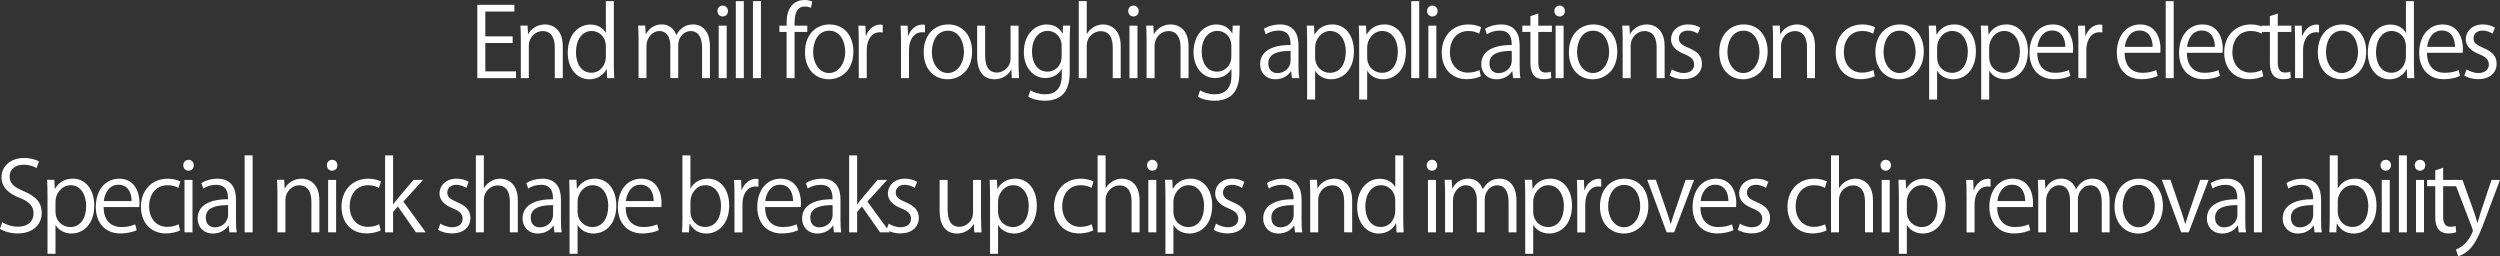 <?xml version="1.0" encoding="UTF-8"?>
<svg id="_レイヤー_2" data-name="レイヤー 2" xmlns="http://www.w3.org/2000/svg" viewBox="0 0 1533.25 157.14">
  <rect x="0" y="0" width="1533.25" height="157.14" fill="#333333" stroke="none"/>
  <defs>
    <style>
      .cls-1 {
        fill: #fff;
      }
    </style>
  </defs>
  <g id="_レイヤー_1-2" data-name="レイヤー 1">
    <g>
      <path class="cls-1" d="M316.47,47.91h-23.72V2.95h22.72v4.13h-17.82v15.22h16.76v4.07h-16.76v17.41h18.82v4.13Z"/>
      <path class="cls-1" d="M345.15,47.91h-4.9v-19c0-5.25-1.89-9.85-7.49-9.85-4.19,0-8.44,3.54-8.44,9.15v19.71h-4.9v-23.9c0-3.3-.12-5.72-.24-8.32h4.37l.29,5.25h.12c1.59-3.13,5.31-5.96,10.33-5.96,4.01,0,10.86,2.42,10.86,13.33v19.59Z"/>
      <path class="cls-1" d="M376.47,39.95c0,2.6.12,5.78.24,7.97h-4.37l-.24-5.49h-.18c-1.65,3.36-5.31,6.2-10.5,6.2-7.44,0-13.22-6.43-13.22-16.34,0-10.86,6.37-17.23,13.87-17.23,4.72,0,7.91,2.3,9.38,4.96h.12V.71h4.9v39.24ZM371.58,28.62c0-6.43-4.54-9.62-8.67-9.62-6.08,0-9.68,5.67-9.68,13.04,0,6.79,3.19,12.57,9.5,12.57,5.31,0,8.85-4.66,8.85-9.79v-6.2Z"/>
      <path class="cls-1" d="M435.42,47.91h-4.84v-18.59c0-6.25-2.24-10.27-7.08-10.27-3.95,0-7.55,3.72-7.55,8.61v20.24h-4.84v-19.83c0-5.13-2.18-9.03-6.73-9.03-4.19,0-7.91,4.13-7.91,9.15v19.71h-4.84v-23.9c0-3.3-.12-5.66-.24-8.32h4.31l.29,5.19h.18c1.77-3.13,4.72-5.9,9.79-5.9,4.19,0,7.43,2.6,8.79,6.43h.12c2.12-3.84,5.37-6.43,10.33-6.43,3.95,0,10.21,2.54,10.21,13.57v19.35Z"/>
      <path class="cls-1" d="M443.2,10.09c-1.89,0-3.19-1.48-3.19-3.36s1.36-3.3,3.25-3.3,3.19,1.47,3.19,3.3c0,2.06-1.36,3.36-3.25,3.36ZM445.68,47.91h-4.9V15.75h4.9v32.16Z"/>
      <path class="cls-1" d="M456.18,47.91h-4.9V.71h4.9v47.21Z"/>
      <path class="cls-1" d="M466.68,47.91h-4.9V.71h4.9v47.21Z"/>
      <path class="cls-1" d="M482.43,15.75c0-4.01,0-9.26,3.54-12.86,2.12-2.07,4.9-2.89,7.43-2.89,2.07,0,3.72.47,4.78.94l-.83,3.84c-.88-.35-2.01-.77-3.72-.77-5.08,0-6.31,4.72-6.31,9.91v1.83h7.79v3.84h-7.79v28.32h-4.9v-28.32h-4.42v-3.84h4.42Z"/>
      <path class="cls-1" d="M523.38,31.57c0,11.98-7.91,17.05-15.05,17.05-8.26,0-14.63-6.2-14.63-16.58,0-10.98,6.84-17.05,15.05-17.05,8.79,0,14.63,6.73,14.63,16.58ZM508.57,18.82c-6.96,0-9.85,6.84-9.85,13.04,0,7.14,3.95,12.92,9.74,12.92s9.91-5.78,9.91-13.04c0-5.72-2.77-12.92-9.79-12.92Z"/>
      <path class="cls-1" d="M541.37,19.89c-.53-.06-1.06-.12-1.77-.12-5.31,0-8.02,5.25-8.02,10.68v17.47h-4.9v-22.54c0-3.42-.06-6.55-.24-9.62h4.31l.24,6.2h.18c1.42-4.01,4.78-6.9,8.73-6.9.53,0,.94.12,1.48.18v4.66Z"/>
      <path class="cls-1" d="M567.27,19.89c-.53-.06-1.06-.12-1.77-.12-5.31,0-8.02,5.25-8.02,10.68v17.47h-4.9v-22.54c0-3.42-.06-6.55-.24-9.62h4.31l.24,6.2h.18c1.42-4.01,4.78-6.9,8.73-6.9.53,0,.94.12,1.48.18v4.66Z"/>
      <path class="cls-1" d="M596.18,31.57c0,11.98-7.91,17.05-15.05,17.05-8.26,0-14.63-6.2-14.63-16.58,0-10.98,6.84-17.05,15.05-17.05,8.79,0,14.63,6.73,14.63,16.58ZM581.37,18.82c-6.96,0-9.85,6.84-9.85,13.04,0,7.14,3.95,12.92,9.74,12.92s9.91-5.78,9.91-13.04c0-5.72-2.77-12.92-9.79-12.92Z"/>
      <path class="cls-1" d="M624.68,39.36c0,3.3.18,6.08.29,8.56h-4.43l-.24-5.07h-.18c-1.47,2.54-4.78,5.78-10.27,5.78-4.84,0-10.56-2.77-10.56-13.87V15.75h4.9v18.12c0,6.25,1.83,10.62,7.2,10.62,3.83,0,8.38-3.07,8.38-8.73V15.75h4.9v23.6Z"/>
      <path class="cls-1" d="M656.36,15.7c-.18,2.3-.29,4.9-.29,8.85v18.76c0,5.61-.12,18.47-15.34,18.47-3.66,0-7.67-.88-10.09-2.54l1.3-3.83c2.07,1.24,5.19,2.42,9.03,2.42,5.9,0,10.21-3.13,10.21-11.62v-3.84h-.12c-1.65,3.01-5.08,5.49-9.97,5.49-7.67,0-13.16-6.79-13.16-15.81,0-11.15,6.96-17.05,13.93-17.05,5.49,0,8.38,2.95,9.74,5.55h.12l.24-4.84h4.42ZM651.11,28.09c0-5.61-4.07-9.15-8.56-9.15-5.67,0-9.62,5.02-9.62,12.8,0,6.84,3.3,12.21,9.56,12.21,3.66,0,8.62-2.77,8.62-9.44v-6.43Z"/>
      <path class="cls-1" d="M687.34,47.91h-4.9v-19c0-5.25-1.89-9.79-7.44-9.79-3.78,0-8.5,3.13-8.5,9.03v19.77h-4.9V.71h4.9v20h.12c2.12-3.54,6.02-5.72,9.97-5.72s10.74,2.42,10.74,13.33v19.59Z"/>
      <path class="cls-1" d="M695.12,10.09c-1.89,0-3.19-1.48-3.19-3.36s1.36-3.3,3.25-3.3,3.19,1.47,3.19,3.3c0,2.06-1.36,3.36-3.25,3.36ZM697.6,47.91h-4.9V15.75h4.9v32.16Z"/>
      <path class="cls-1" d="M728.93,47.91h-4.9v-19c0-5.25-1.89-9.85-7.49-9.85-4.19,0-8.44,3.54-8.44,9.15v19.71h-4.9v-23.9c0-3.3-.12-5.72-.24-8.32h4.37l.29,5.25h.12c1.59-3.13,5.31-5.96,10.33-5.96,4.01,0,10.86,2.42,10.86,13.33v19.59Z"/>
      <path class="cls-1" d="M760.43,15.7c-.18,2.3-.29,4.9-.29,8.85v18.76c0,5.61-.12,18.47-15.34,18.47-3.66,0-7.67-.88-10.09-2.54l1.3-3.83c2.07,1.24,5.19,2.42,9.03,2.42,5.9,0,10.21-3.13,10.21-11.62v-3.84h-.12c-1.65,3.01-5.08,5.49-9.97,5.49-7.67,0-13.16-6.79-13.16-15.81,0-11.15,6.96-17.05,13.93-17.05,5.49,0,8.38,2.95,9.74,5.55h.12l.24-4.84h4.42ZM755.18,28.09c0-5.61-4.07-9.15-8.56-9.15-5.67,0-9.62,5.02-9.62,12.8,0,6.84,3.3,12.21,9.56,12.21,3.66,0,8.62-2.77,8.62-9.44v-6.43Z"/>
      <path class="cls-1" d="M796.36,40.24c0,2.66.06,5.43.47,7.67h-4.48l-.47-4.13h-.18c-1.65,2.54-4.96,4.84-9.5,4.84-6.14,0-9.38-4.48-9.38-9.15,0-7.73,6.73-11.92,18.65-11.86,0-2.71,0-8.85-7.32-8.85-2.77,0-5.67.77-7.85,2.3l-1.18-3.36c2.6-1.71,6.2-2.71,9.79-2.71,9.09,0,11.45,6.43,11.45,12.8v12.45ZM791.52,31.21c-6.08,0-13.69.88-13.69,7.67,0,4.13,2.6,5.96,5.55,5.96,4.78,0,8.14-3.66,8.14-7.55v-6.08Z"/>
      <path class="cls-1" d="M806.27,21.18c2.24-3.95,5.96-6.2,10.98-6.2,7.61,0,13.1,6.55,13.1,16.4,0,11.8-6.9,17.23-13.98,17.23-4.25,0-7.79-1.95-9.68-5.13h-.12v17.58h-4.9V26.08c0-4.19-.12-7.43-.24-10.38h4.43l.29,5.49h.12ZM806.57,35.11c0,6.25,4.66,9.56,9.03,9.56,6.31,0,9.79-5.43,9.79-13.1,0-6.67-3.36-12.57-9.62-12.57-5.49,0-9.2,5.31-9.2,9.97v6.14Z"/>
      <path class="cls-1" d="M838.19,21.18c2.24-3.95,5.96-6.2,10.97-6.2,7.61,0,13.1,6.55,13.1,16.4,0,11.8-6.9,17.23-13.98,17.23-4.25,0-7.79-1.95-9.68-5.13h-.12v17.58h-4.9V26.08c0-4.19-.12-7.43-.24-10.38h4.43l.29,5.49h.12ZM838.49,35.11c0,6.25,4.66,9.56,9.03,9.56,6.31,0,9.79-5.43,9.79-13.1,0-6.67-3.36-12.57-9.62-12.57-5.49,0-9.2,5.31-9.2,9.97v6.14Z"/>
      <path class="cls-1" d="M870.41,47.91h-4.9V.71h4.9v47.21Z"/>
      <path class="cls-1" d="M878.43,10.09c-1.89,0-3.19-1.48-3.19-3.36s1.36-3.3,3.25-3.3,3.19,1.47,3.19,3.3c0,2.06-1.36,3.36-3.25,3.36ZM880.91,47.91h-4.9V15.75h4.9v32.16Z"/>
      <path class="cls-1" d="M908.22,46.73c-1.42.71-4.6,1.83-8.73,1.83-9.2,0-15.28-6.55-15.28-16.4s6.55-17.17,16.46-17.17c3.6,0,6.49,1.06,7.73,1.71l-1.24,3.95c-1.36-.77-3.48-1.65-6.61-1.65-7.43,0-11.33,5.96-11.33,12.86,0,7.79,4.66,12.69,11.15,12.69,3.19,0,5.37-.88,6.96-1.59l.88,3.78Z"/>
      <path class="cls-1" d="M932,40.24c0,2.66.06,5.43.47,7.67h-4.48l-.47-4.13h-.18c-1.65,2.54-4.96,4.84-9.5,4.84-6.14,0-9.38-4.48-9.38-9.15,0-7.73,6.73-11.92,18.65-11.86,0-2.71,0-8.85-7.32-8.85-2.77,0-5.67.77-7.85,2.3l-1.18-3.36c2.6-1.71,6.2-2.71,9.79-2.71,9.09,0,11.45,6.43,11.45,12.8v12.45ZM927.16,31.21c-6.08,0-13.69.88-13.69,7.67,0,4.13,2.6,5.96,5.55,5.96,4.78,0,8.14-3.66,8.14-7.55v-6.08Z"/>
      <path class="cls-1" d="M938.61,9.91l4.84-1.65v7.49h8.32v3.84h-8.32v18.59c0,4.07,1.24,6.31,4.37,6.31,1.47,0,2.48-.18,3.3-.47l.29,3.78c-1.06.47-2.71.77-4.78.77-7.79,0-8.02-7.08-8.02-10.5v-18.47h-4.96v-3.84h4.96v-5.84Z"/>
      <path class="cls-1" d="M956.48,10.09c-1.89,0-3.19-1.48-3.19-3.36s1.36-3.3,3.25-3.3,3.19,1.47,3.19,3.3c0,2.06-1.36,3.36-3.25,3.36ZM958.96,47.91h-4.9V15.75h4.9v32.16Z"/>
      <path class="cls-1" d="M991.88,31.57c0,11.98-7.91,17.05-15.05,17.05-8.26,0-14.63-6.2-14.63-16.58,0-10.98,6.84-17.05,15.05-17.05,8.79,0,14.63,6.73,14.63,16.58ZM977.07,18.82c-6.96,0-9.85,6.84-9.85,13.04,0,7.14,3.95,12.92,9.74,12.92s9.91-5.78,9.91-13.04c0-5.72-2.77-12.92-9.79-12.92Z"/>
      <path class="cls-1" d="M1020.91,47.91h-4.9v-19c0-5.25-1.89-9.85-7.49-9.85-4.19,0-8.44,3.54-8.44,9.15v19.71h-4.9v-23.9c0-3.3-.12-5.72-.24-8.32h4.37l.29,5.25h.12c1.59-3.13,5.31-5.96,10.33-5.96,4.01,0,10.86,2.42,10.86,13.33v19.59Z"/>
      <path class="cls-1" d="M1041.32,20.65c-1.18-.77-3.36-1.89-6.25-1.89-3.54,0-5.43,2.18-5.43,4.78,0,2.77,1.83,4.07,5.96,5.84,5.19,2.12,8.2,4.84,8.2,9.68,0,5.72-4.37,9.5-11.39,9.5-3.19,0-6.25-.89-8.44-2.18l1.36-3.78c1.71,1,4.48,2.18,7.26,2.18,4.31,0,6.43-2.3,6.43-5.19s-1.71-4.66-5.96-6.37c-5.43-2.18-8.2-5.19-8.2-9.09,0-5.02,4.01-9.15,10.5-9.15,3.07,0,5.66.88,7.38,1.95l-1.42,3.72Z"/>
      <path class="cls-1" d="M1084.1,31.57c0,11.98-7.91,17.05-15.05,17.05-8.26,0-14.63-6.2-14.63-16.58,0-10.98,6.84-17.05,15.05-17.05,8.79,0,14.63,6.73,14.63,16.58ZM1069.29,18.82c-6.96,0-9.85,6.84-9.85,13.04,0,7.14,3.95,12.92,9.74,12.92s9.91-5.78,9.91-13.04c0-5.72-2.77-12.92-9.79-12.92Z"/>
      <path class="cls-1" d="M1113.13,47.91h-4.9v-19c0-5.25-1.89-9.85-7.49-9.85-4.19,0-8.44,3.54-8.44,9.15v19.71h-4.9v-23.9c0-3.3-.12-5.72-.24-8.32h4.37l.29,5.25h.12c1.59-3.13,5.31-5.96,10.33-5.96,4.01,0,10.86,2.42,10.86,13.33v19.59Z"/>
      <path class="cls-1" d="M1149.82,46.73c-1.42.71-4.6,1.83-8.73,1.83-9.2,0-15.28-6.55-15.28-16.4s6.55-17.17,16.46-17.17c3.6,0,6.49,1.06,7.73,1.71l-1.24,3.95c-1.36-.77-3.48-1.65-6.61-1.65-7.43,0-11.33,5.96-11.33,12.86,0,7.79,4.66,12.69,11.15,12.69,3.19,0,5.37-.88,6.96-1.59l.88,3.78Z"/>
      <path class="cls-1" d="M1179.85,31.57c0,11.98-7.91,17.05-15.05,17.05-8.26,0-14.63-6.2-14.63-16.58,0-10.98,6.84-17.05,15.05-17.05,8.79,0,14.63,6.73,14.63,16.58ZM1165.04,18.82c-6.96,0-9.85,6.84-9.85,13.04,0,7.14,3.95,12.92,9.74,12.92s9.91-5.78,9.91-13.04c0-5.72-2.77-12.92-9.79-12.92Z"/>
      <path class="cls-1" d="M1187.75,21.18c2.24-3.95,5.96-6.2,10.97-6.2,7.61,0,13.1,6.55,13.1,16.4,0,11.8-6.9,17.23-13.98,17.23-4.25,0-7.79-1.95-9.68-5.13h-.12v17.58h-4.9V26.08c0-4.19-.12-7.43-.24-10.38h4.43l.29,5.49h.12ZM1188.05,35.11c0,6.25,4.66,9.56,9.03,9.56,6.31,0,9.79-5.43,9.79-13.1,0-6.67-3.36-12.57-9.62-12.57-5.49,0-9.2,5.31-9.2,9.97v6.14Z"/>
      <path class="cls-1" d="M1219.67,21.18c2.24-3.95,5.96-6.2,10.98-6.2,7.61,0,13.1,6.55,13.1,16.4,0,11.8-6.9,17.23-13.98,17.23-4.25,0-7.79-1.95-9.68-5.13h-.12v17.58h-4.9V26.08c0-4.19-.12-7.43-.24-10.38h4.43l.29,5.49h.12ZM1219.97,35.11c0,6.25,4.66,9.56,9.03,9.56,6.31,0,9.79-5.43,9.79-13.1,0-6.67-3.36-12.57-9.62-12.57-5.49,0-9.2,5.31-9.2,9.97v6.14Z"/>
      <path class="cls-1" d="M1269.77,46.56c-1.83.89-5.19,2.01-10.09,2.01-9.38,0-14.99-6.61-14.99-16.23,0-10.09,5.67-17.35,14.34-17.35,9.91,0,12.45,9.09,12.45,14.69,0,1.12-.06,1.95-.12,2.71h-21.89c.06,8.91,5.13,12.27,10.92,12.27,4.01,0,6.43-.83,8.44-1.65l.94,3.54ZM1266.64,28.74c.06-4.37-1.77-10.03-8.08-10.03-5.9,0-8.5,5.61-8.97,10.03h17.05Z"/>
      <path class="cls-1" d="M1289.35,19.89c-.53-.06-1.06-.12-1.77-.12-5.31,0-8.02,5.25-8.02,10.68v17.47h-4.9v-22.54c0-3.42-.06-6.55-.24-9.62h4.31l.24,6.2h.18c1.42-4.01,4.78-6.9,8.73-6.9.53,0,.94.12,1.48.18v4.66Z"/>
      <path class="cls-1" d="M1323.33,46.56c-1.83.89-5.19,2.01-10.09,2.01-9.38,0-14.99-6.61-14.99-16.23,0-10.09,5.67-17.35,14.34-17.35,9.91,0,12.45,9.09,12.45,14.69,0,1.12-.06,1.95-.12,2.71h-21.89c.06,8.91,5.13,12.27,10.92,12.27,4.01,0,6.43-.83,8.44-1.65l.94,3.54ZM1320.21,28.74c.06-4.37-1.77-10.03-8.08-10.03-5.9,0-8.5,5.61-8.97,10.03h17.05Z"/>
      <path class="cls-1" d="M1333.13,47.91h-4.9V.71h4.9v47.21Z"/>
      <path class="cls-1" d="M1361.51,46.56c-1.83.89-5.19,2.01-10.09,2.01-9.38,0-14.99-6.61-14.99-16.23,0-10.09,5.67-17.35,14.34-17.35,9.91,0,12.45,9.09,12.45,14.69,0,1.12-.06,1.95-.12,2.71h-21.89c.06,8.91,5.13,12.27,10.92,12.27,4.01,0,6.43-.83,8.44-1.65l.94,3.54ZM1358.38,28.74c.06-4.37-1.77-10.03-8.08-10.03-5.9,0-8.5,5.61-8.97,10.03h17.05Z"/>
      <path class="cls-1" d="M1388.11,46.73c-1.42.71-4.6,1.83-8.73,1.83-9.2,0-15.28-6.55-15.28-16.4s6.55-17.17,16.46-17.17c3.6,0,6.49,1.06,7.73,1.71l-1.24,3.95c-1.36-.77-3.48-1.65-6.61-1.65-7.43,0-11.33,5.96-11.33,12.86,0,7.79,4.66,12.69,11.15,12.69,3.19,0,5.37-.88,6.96-1.59l.88,3.78Z"/>
      <path class="cls-1" d="M1392.12,9.91l4.84-1.65v7.49h8.32v3.84h-8.32v18.59c0,4.07,1.24,6.31,4.37,6.31,1.47,0,2.48-.18,3.3-.47l.29,3.78c-1.06.47-2.71.77-4.78.77-7.79,0-8.02-7.08-8.02-10.5v-18.47h-4.96v-3.84h4.96v-5.84Z"/>
      <path class="cls-1" d="M1422.27,19.89c-.53-.06-1.06-.12-1.77-.12-5.31,0-8.02,5.25-8.02,10.68v17.47h-4.9v-22.54c0-3.42-.06-6.55-.24-9.62h4.31l.24,6.2h.18c1.42-4.01,4.78-6.9,8.73-6.9.53,0,.94.12,1.48.18v4.66Z"/>
      <path class="cls-1" d="M1451.19,31.57c0,11.98-7.91,17.05-15.05,17.05-8.26,0-14.63-6.2-14.63-16.58,0-10.98,6.84-17.05,15.05-17.05,8.79,0,14.63,6.73,14.63,16.58ZM1436.38,18.82c-6.96,0-9.85,6.84-9.85,13.04,0,7.14,3.95,12.92,9.74,12.92s9.91-5.78,9.91-13.04c0-5.72-2.77-12.92-9.79-12.92Z"/>
      <path class="cls-1" d="M1480.45,39.95c0,2.6.12,5.78.24,7.97h-4.37l-.24-5.49h-.18c-1.65,3.36-5.31,6.2-10.5,6.2-7.44,0-13.22-6.43-13.22-16.34,0-10.86,6.37-17.23,13.87-17.23,4.72,0,7.91,2.3,9.38,4.96h.12V.71h4.9v39.24ZM1475.55,28.62c0-6.43-4.54-9.62-8.67-9.62-6.08,0-9.68,5.67-9.68,13.04,0,6.79,3.19,12.57,9.5,12.57,5.31,0,8.85-4.66,8.85-9.79v-6.2Z"/>
      <path class="cls-1" d="M1508.77,46.56c-1.83.89-5.19,2.01-10.09,2.01-9.38,0-14.99-6.61-14.99-16.23,0-10.09,5.67-17.35,14.34-17.35,9.91,0,12.45,9.09,12.45,14.69,0,1.12-.06,1.95-.12,2.71h-21.89c.06,8.91,5.13,12.27,10.92,12.27,4.01,0,6.43-.83,8.44-1.65l.94,3.54ZM1505.64,28.74c.06-4.37-1.77-10.03-8.08-10.03-5.9,0-8.5,5.61-8.97,10.03h17.05Z"/>
      <path class="cls-1" d="M1528.71,20.65c-1.18-.77-3.36-1.89-6.25-1.89-3.54,0-5.43,2.18-5.43,4.78,0,2.77,1.83,4.07,5.96,5.84,5.19,2.12,8.2,4.84,8.2,9.68,0,5.72-4.37,9.5-11.39,9.5-3.19,0-6.25-.89-8.44-2.18l1.36-3.78c1.71,1,4.48,2.18,7.26,2.18,4.31,0,6.43-2.3,6.43-5.19s-1.71-4.66-5.96-6.37c-5.43-2.18-8.2-5.19-8.2-9.09,0-5.02,4.01-9.15,10.5-9.15,3.07,0,5.66.88,7.38,1.95l-1.42,3.72Z"/>
      <path class="cls-1" d="M22.42,103.09c-1.3-.83-4.13-2.07-7.91-2.07-6.25,0-8.62,3.84-8.62,7.08,0,4.43,2.71,6.67,8.73,9.21,7.26,3.07,10.97,6.79,10.97,13.22,0,7.14-5.19,12.63-14.87,12.63-4.07,0-8.5-1.24-10.74-2.83l1.36-4.07c2.42,1.59,6.02,2.77,9.68,2.77,6.02,0,9.56-3.25,9.56-8.08,0-4.42-2.42-7.14-8.26-9.5-6.79-2.54-11.39-6.49-11.39-12.69,0-6.84,5.55-11.86,13.75-11.86,4.25,0,7.49,1.06,9.21,2.12l-1.48,4.07Z"/>
      <path class="cls-1" d="M33.75,115.77c2.24-3.95,5.96-6.2,10.97-6.2,7.61,0,13.1,6.55,13.1,16.4,0,11.8-6.9,17.23-13.98,17.23-4.25,0-7.79-1.95-9.68-5.13h-.12v17.58h-4.9v-34.99c0-4.19-.12-7.43-.24-10.38h4.43l.29,5.49h.12ZM34.04,129.7c0,6.25,4.66,9.56,9.03,9.56,6.31,0,9.79-5.43,9.79-13.1,0-6.67-3.36-12.57-9.62-12.57-5.49,0-9.2,5.31-9.2,9.97v6.14Z"/>
      <path class="cls-1" d="M83.84,141.15c-1.83.89-5.19,2.01-10.09,2.01-9.38,0-14.99-6.61-14.99-16.23,0-10.09,5.67-17.35,14.34-17.35,9.91,0,12.45,9.09,12.45,14.69,0,1.12-.06,1.95-.12,2.71h-21.89c.06,8.91,5.13,12.27,10.92,12.27,4.01,0,6.43-.83,8.44-1.65l.94,3.54ZM80.71,123.33c.06-4.37-1.77-10.03-8.08-10.03-5.9,0-8.5,5.61-8.97,10.03h17.05Z"/>
      <path class="cls-1" d="M110.45,141.32c-1.42.71-4.6,1.83-8.73,1.83-9.2,0-15.28-6.55-15.28-16.4s6.55-17.17,16.46-17.17c3.6,0,6.49,1.06,7.73,1.71l-1.24,3.95c-1.36-.77-3.48-1.65-6.61-1.65-7.43,0-11.33,5.96-11.33,12.86,0,7.79,4.66,12.69,11.15,12.69,3.19,0,5.37-.88,6.96-1.59l.88,3.78Z"/>
      <path class="cls-1" d="M115.58,104.68c-1.89,0-3.19-1.48-3.19-3.36s1.36-3.3,3.25-3.3,3.19,1.47,3.19,3.3c0,2.06-1.36,3.36-3.25,3.36ZM118.06,142.5h-4.9v-32.16h4.9v32.16Z"/>
      <path class="cls-1" d="M144.73,134.83c0,2.66.06,5.43.47,7.67h-4.48l-.47-4.13h-.18c-1.65,2.54-4.96,4.84-9.5,4.84-6.14,0-9.38-4.48-9.38-9.15,0-7.73,6.73-11.92,18.65-11.86,0-2.71,0-8.85-7.32-8.85-2.77,0-5.67.77-7.85,2.3l-1.18-3.36c2.6-1.71,6.2-2.71,9.79-2.71,9.09,0,11.45,6.43,11.45,12.8v12.45ZM139.89,125.8c-6.08,0-13.69.88-13.69,7.67,0,4.13,2.6,5.96,5.55,5.96,4.78,0,8.14-3.66,8.14-7.55v-6.08Z"/>
      <path class="cls-1" d="M154.93,142.5h-4.9v-47.21h4.9v47.21Z"/>
      <path class="cls-1" d="M195.88,142.5h-4.9v-19c0-5.25-1.89-9.85-7.49-9.85-4.19,0-8.44,3.54-8.44,9.15v19.71h-4.9v-23.9c0-3.3-.12-5.72-.24-8.32h4.37l.29,5.25h.12c1.59-3.13,5.31-5.96,10.33-5.96,4.01,0,10.86,2.42,10.86,13.33v19.59Z"/>
      <path class="cls-1" d="M203.66,104.68c-1.89,0-3.19-1.48-3.19-3.36s1.36-3.3,3.25-3.3,3.19,1.47,3.19,3.3c0,2.06-1.36,3.36-3.25,3.36ZM206.14,142.5h-4.9v-32.16h4.9v32.16Z"/>
      <path class="cls-1" d="M233.46,141.32c-1.42.71-4.6,1.83-8.73,1.83-9.2,0-15.28-6.55-15.28-16.4s6.55-17.17,16.46-17.17c3.6,0,6.49,1.06,7.73,1.71l-1.24,3.95c-1.36-.77-3.48-1.65-6.61-1.65-7.43,0-11.33,5.96-11.33,12.86,0,7.79,4.66,12.69,11.15,12.69,3.19,0,5.37-.88,6.96-1.59l.88,3.78Z"/>
      <path class="cls-1" d="M261.13,142.5h-6.02l-11.09-15.87-2.95,3.36v12.51h-4.9v-47.21h4.9v30.03h.12c.77-1.12,1.89-2.54,2.77-3.6l9.62-11.39h5.9l-12.1,13.28,13.75,18.88Z"/>
      <path class="cls-1" d="M286.02,115.24c-1.18-.77-3.36-1.89-6.25-1.89-3.54,0-5.43,2.18-5.43,4.78,0,2.77,1.83,4.07,5.96,5.84,5.19,2.12,8.2,4.84,8.2,9.68,0,5.72-4.37,9.5-11.39,9.5-3.19,0-6.25-.89-8.44-2.18l1.36-3.78c1.71,1,4.48,2.18,7.26,2.18,4.31,0,6.43-2.3,6.43-5.19s-1.71-4.66-5.96-6.37c-5.43-2.18-8.2-5.19-8.2-9.09,0-5.02,4.01-9.15,10.5-9.15,3.07,0,5.66.88,7.38,1.95l-1.42,3.72Z"/>
      <path class="cls-1" d="M317.59,142.5h-4.9v-19c0-5.25-1.89-9.79-7.44-9.79-3.78,0-8.5,3.13-8.5,9.03v19.77h-4.9v-47.21h4.9v20h.12c2.12-3.54,6.02-5.72,9.97-5.72s10.74,2.42,10.74,13.33v19.59Z"/>
      <path class="cls-1" d="M344.02,134.83c0,2.66.06,5.43.47,7.67h-4.48l-.47-4.13h-.18c-1.65,2.54-4.96,4.84-9.5,4.84-6.14,0-9.38-4.48-9.38-9.15,0-7.73,6.73-11.92,18.65-11.86,0-2.71,0-8.85-7.32-8.85-2.77,0-5.67.77-7.85,2.3l-1.18-3.36c2.6-1.71,6.2-2.71,9.79-2.71,9.09,0,11.45,6.43,11.45,12.8v12.45ZM339.18,125.8c-6.08,0-13.69.88-13.69,7.67,0,4.13,2.6,5.96,5.55,5.96,4.78,0,8.14-3.66,8.14-7.55v-6.08Z"/>
      <path class="cls-1" d="M353.93,115.77c2.24-3.95,5.96-6.2,10.97-6.2,7.61,0,13.1,6.55,13.1,16.4,0,11.8-6.9,17.23-13.98,17.23-4.25,0-7.79-1.95-9.68-5.13h-.12v17.58h-4.9v-34.99c0-4.19-.12-7.43-.24-10.38h4.43l.29,5.49h.12ZM354.23,129.7c0,6.25,4.66,9.56,9.03,9.56,6.31,0,9.79-5.43,9.79-13.1,0-6.67-3.36-12.57-9.62-12.57-5.49,0-9.2,5.31-9.2,9.97v6.14Z"/>
      <path class="cls-1" d="M404.02,141.15c-1.83.89-5.19,2.01-10.09,2.01-9.38,0-14.99-6.61-14.99-16.23,0-10.09,5.67-17.35,14.34-17.35,9.91,0,12.45,9.09,12.45,14.69,0,1.12-.06,1.95-.12,2.71h-21.89c.06,8.91,5.13,12.27,10.92,12.27,4.01,0,6.43-.83,8.44-1.65l.94,3.54ZM400.9,123.33c.06-4.37-1.77-10.03-8.08-10.03-5.9,0-8.5,5.61-8.97,10.03h17.05Z"/>
      <path class="cls-1" d="M423.55,115.54c2.01-3.72,5.67-5.96,10.68-5.96,7.61,0,12.98,6.55,12.98,16.46,0,11.68-7.14,17.17-13.81,17.17-4.66,0-8.08-1.89-10.38-6.02h-.18l-.29,5.31h-4.25c.12-2.12.24-5.37.24-7.97v-39.24h4.9v20.24h.12ZM423.43,129.93c0,4.78,3.6,9.26,9.03,9.26,6.25,0,9.74-5.37,9.74-12.98,0-6.73-3.3-12.63-9.56-12.63-5.61,0-9.2,5.25-9.2,9.97v6.37Z"/>
      <path class="cls-1" d="M465.14,114.48c-.53-.06-1.06-.12-1.77-.12-5.31,0-8.02,5.25-8.02,10.68v17.47h-4.9v-22.54c0-3.42-.06-6.55-.24-9.62h4.31l.24,6.2h.18c1.42-4.01,4.78-6.9,8.73-6.9.53,0,.94.12,1.48.18v4.66Z"/>
      <path class="cls-1" d="M489.51,141.15c-1.83.89-5.19,2.01-10.09,2.01-9.38,0-14.99-6.61-14.99-16.23,0-10.09,5.67-17.35,14.34-17.35,9.91,0,12.45,9.09,12.45,14.69,0,1.12-.06,1.95-.12,2.71h-21.89c.06,8.91,5.13,12.27,10.92,12.27,4.01,0,6.43-.83,8.44-1.65l.94,3.54ZM486.38,123.33c.06-4.37-1.77-10.03-8.08-10.03-5.9,0-8.5,5.61-8.97,10.03h17.05Z"/>
      <path class="cls-1" d="M515.47,134.83c0,2.66.06,5.43.47,7.67h-4.48l-.47-4.13h-.18c-1.65,2.54-4.96,4.84-9.5,4.84-6.14,0-9.38-4.48-9.38-9.15,0-7.73,6.73-11.92,18.65-11.86,0-2.71,0-8.85-7.32-8.85-2.77,0-5.67.77-7.85,2.3l-1.18-3.36c2.6-1.71,6.2-2.71,9.79-2.71,9.09,0,11.45,6.43,11.45,12.8v12.45ZM510.63,125.8c-6.08,0-13.69.88-13.69,7.67,0,4.13,2.6,5.96,5.55,5.96,4.78,0,8.14-3.66,8.14-7.55v-6.08Z"/>
      <path class="cls-1" d="M545.74,142.5h-6.02l-11.09-15.87-2.95,3.36v12.51h-4.9v-47.21h4.9v30.03h.12c.77-1.12,1.89-2.54,2.77-3.6l9.62-11.39h5.9l-12.1,13.28,13.75,18.88Z"/>
      <path class="cls-1" d="M561.02,115.24c-1.18-.77-3.36-1.89-6.25-1.89-3.54,0-5.43,2.18-5.43,4.78,0,2.77,1.83,4.07,5.96,5.84,5.19,2.12,8.2,4.84,8.2,9.68,0,5.72-4.37,9.5-11.39,9.5-3.19,0-6.25-.89-8.44-2.18l1.36-3.78c1.71,1,4.48,2.18,7.26,2.18,4.31,0,6.43-2.3,6.43-5.19s-1.71-4.66-5.96-6.37c-5.43-2.18-8.2-5.19-8.2-9.09,0-5.02,4.01-9.15,10.5-9.15,3.07,0,5.66.88,7.38,1.95l-1.42,3.72Z"/>
      <path class="cls-1" d="M601.67,133.95c0,3.3.18,6.08.29,8.56h-4.43l-.24-5.07h-.18c-1.47,2.54-4.78,5.78-10.27,5.78-4.84,0-10.56-2.77-10.56-13.87v-19h4.9v18.12c0,6.25,1.83,10.62,7.2,10.62,3.83,0,8.38-3.07,8.38-8.73v-20h4.9v23.6Z"/>
      <path class="cls-1" d="M611.81,115.77c2.24-3.95,5.96-6.2,10.97-6.2,7.61,0,13.1,6.55,13.1,16.4,0,11.8-6.9,17.23-13.98,17.23-4.25,0-7.79-1.95-9.68-5.13h-.12v17.58h-4.9v-34.99c0-4.19-.12-7.43-.24-10.38h4.43l.29,5.49h.12ZM612.11,129.7c0,6.25,4.66,9.56,9.03,9.56,6.31,0,9.79-5.43,9.79-13.1,0-6.67-3.36-12.57-9.62-12.57-5.49,0-9.2,5.31-9.2,9.97v6.14Z"/>
      <path class="cls-1" d="M670.46,141.32c-1.42.71-4.6,1.83-8.73,1.83-9.2,0-15.28-6.55-15.28-16.4s6.55-17.17,16.46-17.17c3.6,0,6.49,1.06,7.73,1.71l-1.24,3.95c-1.36-.77-3.48-1.65-6.61-1.65-7.43,0-11.33,5.96-11.33,12.86,0,7.79,4.66,12.69,11.15,12.69,3.19,0,5.37-.88,6.96-1.59l.88,3.78Z"/>
      <path class="cls-1" d="M698.9,142.5h-4.9v-19c0-5.25-1.89-9.79-7.44-9.79-3.78,0-8.5,3.13-8.5,9.03v19.77h-4.9v-47.21h4.9v20h.12c2.12-3.54,6.02-5.72,9.97-5.72s10.74,2.42,10.74,13.33v19.59Z"/>
      <path class="cls-1" d="M706.68,104.68c-1.89,0-3.19-1.48-3.19-3.36s1.36-3.3,3.25-3.3,3.19,1.47,3.19,3.3c0,2.06-1.36,3.36-3.25,3.36ZM709.16,142.5h-4.9v-32.16h4.9v32.16Z"/>
      <path class="cls-1" d="M719.37,115.77c2.24-3.95,5.96-6.2,10.97-6.2,7.61,0,13.1,6.55,13.1,16.4,0,11.8-6.9,17.23-13.98,17.23-4.25,0-7.79-1.95-9.68-5.13h-.12v17.58h-4.9v-34.99c0-4.19-.12-7.43-.24-10.38h4.43l.29,5.49h.12ZM719.66,129.7c0,6.25,4.66,9.56,9.03,9.56,6.31,0,9.79-5.43,9.79-13.1,0-6.67-3.36-12.57-9.62-12.57-5.49,0-9.2,5.31-9.2,9.97v6.14Z"/>
      <path class="cls-1" d="M761.73,115.24c-1.18-.77-3.36-1.89-6.25-1.89-3.54,0-5.43,2.18-5.43,4.78,0,2.77,1.83,4.07,5.96,5.84,5.19,2.12,8.2,4.84,8.2,9.68,0,5.72-4.37,9.5-11.39,9.5-3.19,0-6.25-.89-8.44-2.18l1.36-3.78c1.71,1,4.48,2.18,7.26,2.18,4.31,0,6.43-2.3,6.43-5.19s-1.71-4.66-5.96-6.37c-5.43-2.18-8.2-5.19-8.2-9.09,0-5.02,4.01-9.15,10.5-9.15,3.07,0,5.66.88,7.38,1.95l-1.42,3.72Z"/>
      <path class="cls-1" d="M798.25,134.83c0,2.66.06,5.43.47,7.67h-4.48l-.47-4.13h-.18c-1.65,2.54-4.96,4.84-9.5,4.84-6.14,0-9.38-4.48-9.38-9.15,0-7.73,6.73-11.92,18.65-11.86,0-2.71,0-8.85-7.32-8.85-2.77,0-5.67.77-7.85,2.3l-1.18-3.36c2.6-1.71,6.2-2.71,9.79-2.71,9.09,0,11.45,6.43,11.45,12.8v12.45ZM793.41,125.8c-6.08,0-13.69.88-13.69,7.67,0,4.13,2.6,5.96,5.55,5.96,4.78,0,8.14-3.66,8.14-7.55v-6.08Z"/>
      <path class="cls-1" d="M829.28,142.5h-4.9v-19c0-5.25-1.89-9.85-7.49-9.85-4.19,0-8.44,3.54-8.44,9.15v19.71h-4.9v-23.9c0-3.3-.12-5.72-.24-8.32h4.37l.29,5.25h.12c1.59-3.13,5.31-5.96,10.33-5.96,4.01,0,10.86,2.42,10.86,13.33v19.59Z"/>
      <path class="cls-1" d="M860.61,134.54c0,2.6.12,5.78.24,7.97h-4.37l-.24-5.49h-.18c-1.65,3.36-5.31,6.2-10.5,6.2-7.44,0-13.22-6.43-13.22-16.34,0-10.86,6.37-17.23,13.87-17.23,4.72,0,7.91,2.3,9.38,4.96h.12v-19.29h4.9v39.24ZM855.71,123.21c0-6.43-4.54-9.62-8.67-9.62-6.08,0-9.68,5.67-9.68,13.04,0,6.79,3.19,12.57,9.5,12.57,5.31,0,8.85-4.66,8.85-9.79v-6.2Z"/>
      <path class="cls-1" d="M878.19,104.68c-1.89,0-3.19-1.48-3.19-3.36s1.36-3.3,3.25-3.3,3.19,1.47,3.19,3.3c0,2.06-1.36,3.36-3.25,3.36ZM880.67,142.5h-4.9v-32.16h4.9v32.16Z"/>
      <path class="cls-1" d="M930.05,142.5h-4.84v-18.59c0-6.25-2.24-10.27-7.08-10.27-3.95,0-7.55,3.72-7.55,8.61v20.24h-4.84v-19.83c0-5.13-2.18-9.03-6.73-9.03-4.19,0-7.91,4.13-7.91,9.15v19.71h-4.84v-23.9c0-3.3-.12-5.66-.24-8.32h4.31l.29,5.19h.18c1.77-3.13,4.72-5.9,9.79-5.9,4.19,0,7.43,2.6,8.79,6.43h.12c2.12-3.84,5.37-6.43,10.33-6.43,3.95,0,10.21,2.54,10.21,13.57v19.35Z"/>
      <path class="cls-1" d="M940.02,115.77c2.24-3.95,5.96-6.2,10.98-6.2,7.61,0,13.1,6.55,13.1,16.4,0,11.8-6.9,17.23-13.98,17.23-4.25,0-7.79-1.95-9.68-5.13h-.12v17.58h-4.9v-34.99c0-4.19-.12-7.43-.24-10.38h4.43l.29,5.49h.12ZM940.32,129.7c0,6.25,4.66,9.56,9.03,9.56,6.31,0,9.79-5.43,9.79-13.1,0-6.67-3.36-12.57-9.62-12.57-5.49,0-9.2,5.31-9.2,9.97v6.14Z"/>
      <path class="cls-1" d="M982.03,114.48c-.53-.06-1.06-.12-1.77-.12-5.31,0-8.02,5.25-8.02,10.68v17.47h-4.9v-22.54c0-3.42-.06-6.55-.24-9.62h4.31l.24,6.2h.18c1.42-4.01,4.78-6.9,8.73-6.9.53,0,.94.12,1.48.18v4.66Z"/>
      <path class="cls-1" d="M1010.94,126.16c0,11.98-7.91,17.05-15.05,17.05-8.26,0-14.63-6.2-14.63-16.58,0-10.98,6.84-17.05,15.05-17.05,8.79,0,14.63,6.73,14.63,16.58ZM996.13,113.41c-6.96,0-9.85,6.84-9.85,13.04,0,7.14,3.95,12.92,9.74,12.92s9.91-5.78,9.91-13.04c0-5.72-2.77-12.92-9.79-12.92Z"/>
      <path class="cls-1" d="M1038.96,110.34l-12.21,32.16h-4.6l-11.86-32.22h5.25l6.43,18.7c1,2.89,1.89,5.61,2.6,8.26h.18c.71-2.66,1.65-5.37,2.66-8.26l6.37-18.65h5.19Z"/>
      <path class="cls-1" d="M1063.15,141.15c-1.83.89-5.19,2.01-10.09,2.01-9.38,0-14.99-6.61-14.99-16.23,0-10.09,5.67-17.35,14.34-17.35,9.91,0,12.45,9.09,12.45,14.69,0,1.12-.06,1.95-.12,2.71h-21.89c.06,8.91,5.13,12.27,10.92,12.27,4.01,0,6.43-.83,8.44-1.65l.94,3.54ZM1060.03,123.33c.06-4.37-1.77-10.03-8.08-10.03-5.9,0-8.5,5.61-8.97,10.03h17.05Z"/>
      <path class="cls-1" d="M1083.09,115.24c-1.18-.77-3.36-1.89-6.25-1.89-3.54,0-5.43,2.18-5.43,4.78,0,2.77,1.83,4.07,5.96,5.84,5.19,2.12,8.2,4.84,8.2,9.68,0,5.72-4.37,9.5-11.39,9.5-3.19,0-6.25-.89-8.44-2.18l1.36-3.78c1.71,1,4.48,2.18,7.26,2.18,4.31,0,6.43-2.3,6.43-5.19s-1.71-4.66-5.96-6.37c-5.43-2.18-8.2-5.19-8.2-9.09,0-5.02,4.01-9.15,10.5-9.15,3.07,0,5.66.88,7.38,1.95l-1.42,3.72Z"/>
      <path class="cls-1" d="M1120.26,141.32c-1.42.71-4.6,1.83-8.73,1.83-9.2,0-15.28-6.55-15.28-16.4s6.55-17.17,16.46-17.17c3.6,0,6.49,1.06,7.73,1.71l-1.24,3.95c-1.36-.77-3.48-1.65-6.61-1.65-7.43,0-11.33,5.96-11.33,12.86,0,7.79,4.66,12.69,11.15,12.69,3.19,0,5.37-.88,6.96-1.59l.88,3.78Z"/>
      <path class="cls-1" d="M1148.7,142.5h-4.9v-19c0-5.25-1.89-9.79-7.44-9.79-3.78,0-8.5,3.13-8.5,9.03v19.77h-4.9v-47.21h4.9v20h.12c2.12-3.54,6.02-5.72,9.97-5.72s10.74,2.42,10.74,13.33v19.59Z"/>
      <path class="cls-1" d="M1156.49,104.68c-1.89,0-3.19-1.48-3.19-3.36s1.36-3.3,3.25-3.3,3.19,1.47,3.19,3.3c0,2.06-1.36,3.36-3.25,3.36ZM1158.96,142.5h-4.9v-32.16h4.9v32.16Z"/>
      <path class="cls-1" d="M1169.17,115.77c2.24-3.95,5.96-6.2,10.97-6.2,7.61,0,13.1,6.55,13.1,16.4,0,11.8-6.9,17.23-13.98,17.23-4.25,0-7.79-1.95-9.68-5.13h-.12v17.58h-4.9v-34.99c0-4.19-.12-7.43-.24-10.38h4.43l.29,5.49h.12ZM1169.47,129.7c0,6.25,4.66,9.56,9.03,9.56,6.31,0,9.79-5.43,9.79-13.1,0-6.67-3.36-12.57-9.62-12.57-5.49,0-9.2,5.31-9.2,9.97v6.14Z"/>
      <path class="cls-1" d="M1220.79,114.48c-.53-.06-1.06-.12-1.77-.12-5.31,0-8.02,5.25-8.02,10.68v17.47h-4.9v-22.54c0-3.42-.06-6.55-.24-9.62h4.31l.24,6.2h.18c1.42-4.01,4.78-6.9,8.73-6.9.53,0,.94.12,1.48.18v4.66Z"/>
      <path class="cls-1" d="M1245.16,141.15c-1.83.89-5.19,2.01-10.09,2.01-9.38,0-14.99-6.61-14.99-16.23,0-10.09,5.67-17.35,14.34-17.35,9.91,0,12.45,9.09,12.45,14.69,0,1.12-.06,1.95-.12,2.71h-21.89c.06,8.91,5.13,12.27,10.92,12.27,4.01,0,6.43-.83,8.44-1.65l.94,3.54ZM1242.04,123.33c.06-4.37-1.77-10.03-8.08-10.03-5.9,0-8.5,5.61-8.97,10.03h17.05Z"/>
      <path class="cls-1" d="M1293.84,142.5h-4.84v-18.59c0-6.25-2.24-10.27-7.08-10.27-3.95,0-7.55,3.72-7.55,8.61v20.24h-4.84v-19.83c0-5.13-2.18-9.03-6.73-9.03-4.19,0-7.91,4.13-7.91,9.15v19.71h-4.84v-23.9c0-3.3-.12-5.66-.24-8.32h4.31l.29,5.19h.18c1.77-3.13,4.72-5.9,9.79-5.9,4.19,0,7.43,2.6,8.79,6.43h.12c2.12-3.84,5.37-6.43,10.33-6.43,3.95,0,10.21,2.54,10.21,13.57v19.35Z"/>
      <path class="cls-1" d="M1326.52,126.16c0,11.98-7.91,17.05-15.05,17.05-8.26,0-14.63-6.2-14.63-16.58,0-10.98,6.84-17.05,15.05-17.05,8.79,0,14.63,6.73,14.63,16.58ZM1311.71,113.41c-6.96,0-9.85,6.84-9.85,13.04,0,7.14,3.95,12.92,9.74,12.92s9.91-5.78,9.91-13.04c0-5.72-2.77-12.92-9.79-12.92Z"/>
      <path class="cls-1" d="M1354.55,110.34l-12.21,32.16h-4.6l-11.86-32.22h5.25l6.43,18.7c1,2.89,1.89,5.61,2.6,8.26h.18c.71-2.66,1.65-5.37,2.66-8.26l6.37-18.65h5.19Z"/>
      <path class="cls-1" d="M1377.03,134.83c0,2.66.06,5.43.47,7.67h-4.48l-.47-4.13h-.18c-1.65,2.54-4.96,4.84-9.5,4.84-6.14,0-9.38-4.48-9.38-9.15,0-7.73,6.73-11.92,18.65-11.86,0-2.71,0-8.85-7.32-8.85-2.77,0-5.67.77-7.85,2.3l-1.18-3.36c2.6-1.71,6.2-2.71,9.79-2.71,9.09,0,11.45,6.43,11.45,12.8v12.45ZM1372.19,125.8c-6.08,0-13.69.88-13.69,7.67,0,4.13,2.6,5.96,5.55,5.96,4.78,0,8.14-3.66,8.14-7.55v-6.08Z"/>
      <path class="cls-1" d="M1387.23,142.5h-4.9v-47.21h4.9v47.21Z"/>
      <path class="cls-1" d="M1423.51,134.83c0,2.66.06,5.43.47,7.67h-4.48l-.47-4.13h-.18c-1.65,2.54-4.96,4.84-9.5,4.84-6.14,0-9.38-4.48-9.38-9.15,0-7.73,6.73-11.92,18.65-11.86,0-2.71,0-8.85-7.32-8.85-2.77,0-5.67.77-7.85,2.3l-1.18-3.36c2.6-1.71,6.2-2.71,9.79-2.71,9.09,0,11.45,6.43,11.45,12.8v12.45ZM1418.68,125.8c-6.08,0-13.69.88-13.69,7.67,0,4.13,2.6,5.96,5.55,5.96,4.78,0,8.14-3.66,8.14-7.55v-6.08Z"/>
      <path class="cls-1" d="M1433.84,115.54c2.01-3.72,5.67-5.96,10.68-5.96,7.61,0,12.98,6.55,12.98,16.46,0,11.68-7.14,17.17-13.81,17.17-4.66,0-8.08-1.89-10.38-6.02h-.18l-.29,5.31h-4.25c.12-2.12.24-5.37.24-7.97v-39.24h4.9v20.24h.12ZM1433.72,129.93c0,4.78,3.6,9.26,9.03,9.26,6.25,0,9.74-5.37,9.74-12.98,0-6.73-3.3-12.63-9.56-12.63-5.61,0-9.2,5.25-9.2,9.97v6.37Z"/>
      <path class="cls-1" d="M1463.16,104.68c-1.89,0-3.19-1.48-3.19-3.36s1.36-3.3,3.25-3.3,3.19,1.47,3.19,3.3c0,2.06-1.36,3.36-3.25,3.36ZM1465.64,142.5h-4.9v-32.16h4.9v32.16Z"/>
      <path class="cls-1" d="M1476.14,142.5h-4.9v-47.21h4.9v47.21Z"/>
      <path class="cls-1" d="M1484.16,104.68c-1.89,0-3.19-1.48-3.19-3.36s1.36-3.3,3.25-3.3,3.19,1.47,3.19,3.3c0,2.06-1.36,3.36-3.25,3.36ZM1486.64,142.5h-4.9v-32.16h4.9v32.16Z"/>
      <path class="cls-1" d="M1493.54,104.5l4.84-1.65v7.49h8.32v3.84h-8.32v18.59c0,4.07,1.24,6.31,4.37,6.31,1.47,0,2.48-.18,3.3-.47l.29,3.78c-1.06.47-2.71.77-4.78.77-7.79,0-8.02-7.08-8.02-10.5v-18.47h-4.96v-3.84h4.96v-5.84Z"/>
      <path class="cls-1" d="M1533.25,110.34l-8.56,22.78c-3.84,10.44-6.55,16.46-10.56,20.24-2.71,2.48-5.37,3.48-6.55,3.78l-1.36-4.13c7.49-2.77,10.38-10.92,10.38-11.57,0-.29-.12-.77-.35-1.36l-11.39-29.74h5.37l7.02,19.53c.83,2.24,1.53,4.78,2.06,6.73h.18c.53-1.95,1.3-4.37,2.06-6.84l6.49-19.41h5.19Z"/>
    </g>
  </g>
</svg>
